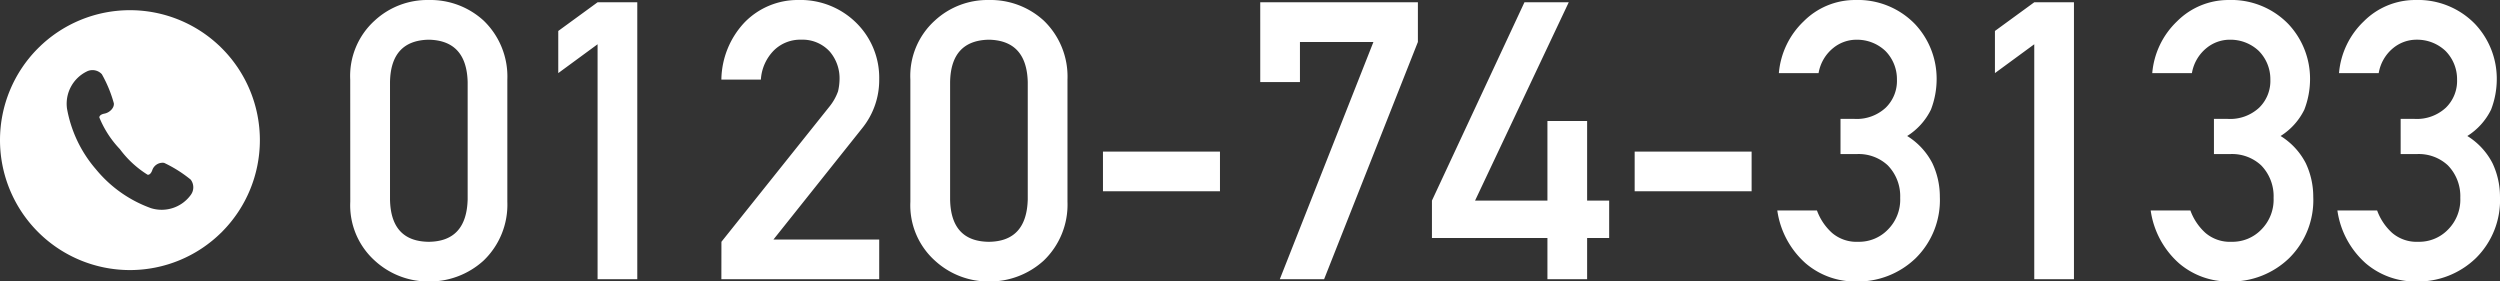 <svg xmlns="http://www.w3.org/2000/svg" width="231.361" height="26.051" viewBox="0 0 231.361 26.051">
  <rect x="0" y="0" width="231.361" height="26.051" fill="#333333" stroke="none"/>
  <g id="グループ_2919" data-name="グループ 2919" transform="translate(-70.047 -6167.346)">
    <g id="白抜きの電話アイコン_2_1_" data-name="白抜きの電話アイコン 2 (1)" transform="translate(70.047 6168.289)">
      <path id="パス_1946" data-name="パス 1946" d="M12.025,0A12.025,12.025,0,1,0,24.05,12.025,12.025,12.025,0,0,0,12.025,0Zm5.622,17.107a3.324,3.324,0,0,1-3.686,1.21,11.72,11.72,0,0,1-5.082-3.593A11.726,11.726,0,0,1,6.2,9.106,3.325,3.325,0,0,1,8.017,5.679a1.174,1.174,0,0,1,1.409.247,11.89,11.89,0,0,1,1.108,2.683c.06.412-.372.869-.869.963s-.472.352-.472.352a9.321,9.321,0,0,0,1.9,2.933,9.329,9.329,0,0,0,2.568,2.371s.249.068.426-.406a1.009,1.009,0,0,1,1.1-.693,11.907,11.907,0,0,1,2.457,1.547A1.174,1.174,0,0,1,17.647,17.107Z" transform="translate(0 0)" fill="#fff"/>
    </g>
    <path id="パス_2248" data-name="パス 2248" d="M-88.8-7.383q-.105,3.885-3.6,3.92-3.516-.035-3.586-3.92V-18.246q.07-3.85,3.586-3.92,3.5.07,3.6,3.92Zm-10.863.211A6.886,6.886,0,0,0-97.4-1.723,7.314,7.314,0,0,0-92.408.211a7.426,7.426,0,0,0,5.08-1.934,7.161,7.161,0,0,0,2.2-5.449v-11.3a7.183,7.183,0,0,0-2.2-5.467,7.289,7.289,0,0,0-5.08-1.9,7.175,7.175,0,0,0-4.992,1.9,6.907,6.907,0,0,0-2.268,5.467Zm22.887-14.572V0h3.674V-25.629h-3.674l-3.639,2.654v3.9ZM-65.32,0h14.607V-3.674H-60.5L-52.26-14.01a7.085,7.085,0,0,0,1.547-4.5A7.129,7.129,0,0,0-52.84-23.73,7.335,7.335,0,0,0-58.2-25.84a6.853,6.853,0,0,0-4.975,2.074,7.867,7.867,0,0,0-2.145,5.291h3.656a4.2,4.2,0,0,1,1.23-2.725,3.475,3.475,0,0,1,2.514-.967,3.4,3.4,0,0,1,2.637,1.107,3.8,3.8,0,0,1,.9,2.514,5.216,5.216,0,0,1-.141,1.16,4.82,4.82,0,0,1-.791,1.406l-10,12.516Zm28.354-7.383q-.105,3.885-3.6,3.92-3.516-.035-3.586-3.92V-18.246q.07-3.85,3.586-3.92,3.5.07,3.6,3.92Zm-10.863.211a6.886,6.886,0,0,0,2.268,5.449A7.314,7.314,0,0,0-40.57.211a7.426,7.426,0,0,0,5.08-1.934,7.161,7.161,0,0,0,2.2-5.449v-11.3a7.183,7.183,0,0,0-2.2-5.467,7.289,7.289,0,0,0-5.08-1.9,7.175,7.175,0,0,0-4.992,1.9,6.907,6.907,0,0,0-2.268,5.467Zm17.824-.967h10.828v-3.674H-30.006Zm14.555-10.107h3.674v-3.709h6.8L-13.641,0h4.1L-.861-21.955v-3.674h-14.59ZM.439-3.814H11.127V0H14.8V-3.814H16.84V-7.277H14.8v-7.365H11.127v7.365H4.43L13.1-25.629H9L.439-7.277ZM19.2-8.139H30.023v-3.674H19.2ZM38.25-11.584H39.8a3.952,3.952,0,0,1,2.813,1.037,4.086,4.086,0,0,1,1.16,3.023,3.92,3.92,0,0,1-1.16,2.953,3.7,3.7,0,0,1-2.725,1.107,3.48,3.48,0,0,1-2.426-.826A5.179,5.179,0,0,1,36.07-6.363H32.4a8.026,8.026,0,0,0,2.619,4.887A7.034,7.034,0,0,0,39.656.211a7.708,7.708,0,0,0,5.555-2.162,7.54,7.54,0,0,0,2.232-5.678,7.262,7.262,0,0,0-.686-3.094,6.39,6.39,0,0,0-2.338-2.531,5.968,5.968,0,0,0,2.2-2.443,7.866,7.866,0,0,0,.527-2.848,7.378,7.378,0,0,0-2-5.062,7.35,7.35,0,0,0-5.555-2.232,6.7,6.7,0,0,0-4.746,1.969,7.484,7.484,0,0,0-2.3,4.8h3.674a3.8,3.8,0,0,1,1.371-2.338,3.4,3.4,0,0,1,2.145-.756A3.81,3.81,0,0,1,42.4-21.129a3.715,3.715,0,0,1,1.072,2.654,3.456,3.456,0,0,1-1.037,2.6,3.945,3.945,0,0,1-2.918,1.037H38.25Zm17.93-10.16V0h3.674V-25.629H56.18l-3.639,2.654v3.9Zm16.629,10.16h1.547a3.952,3.952,0,0,1,2.813,1.037,4.086,4.086,0,0,1,1.16,3.023,3.92,3.92,0,0,1-1.16,2.953,3.7,3.7,0,0,1-2.725,1.107,3.48,3.48,0,0,1-2.426-.826,5.179,5.179,0,0,1-1.389-2.074H66.955a8.026,8.026,0,0,0,2.619,4.887A7.034,7.034,0,0,0,74.215.211,7.708,7.708,0,0,0,79.77-1.951,7.54,7.54,0,0,0,82-7.629a7.262,7.262,0,0,0-.686-3.094,6.39,6.39,0,0,0-2.338-2.531,5.968,5.968,0,0,0,2.2-2.443,7.866,7.866,0,0,0,.527-2.848,7.378,7.378,0,0,0-2-5.062,7.35,7.35,0,0,0-5.555-2.232A6.7,6.7,0,0,0,69.4-23.871a7.484,7.484,0,0,0-2.3,4.8H70.77a3.8,3.8,0,0,1,1.371-2.338,3.4,3.4,0,0,1,2.145-.756,3.81,3.81,0,0,1,2.672,1.037,3.715,3.715,0,0,1,1.072,2.654,3.456,3.456,0,0,1-1.037,2.6,3.945,3.945,0,0,1-2.918,1.037H72.809Zm17.279,0h1.547a3.952,3.952,0,0,1,2.813,1.037,4.086,4.086,0,0,1,1.16,3.023,3.92,3.92,0,0,1-1.16,2.953,3.7,3.7,0,0,1-2.725,1.107A3.48,3.48,0,0,1,89.3-4.289a5.179,5.179,0,0,1-1.389-2.074H84.234a8.026,8.026,0,0,0,2.619,4.887A7.034,7.034,0,0,0,91.494.211a7.708,7.708,0,0,0,5.555-2.162,7.54,7.54,0,0,0,2.232-5.678,7.262,7.262,0,0,0-.686-3.094,6.39,6.39,0,0,0-2.338-2.531,5.968,5.968,0,0,0,2.2-2.443,7.866,7.866,0,0,0,.527-2.848,7.378,7.378,0,0,0-2-5.062,7.35,7.35,0,0,0-5.555-2.232,6.7,6.7,0,0,0-4.746,1.969,7.484,7.484,0,0,0-2.3,4.8h3.674A3.8,3.8,0,0,1,89.42-21.41a3.4,3.4,0,0,1,2.145-.756,3.81,3.81,0,0,1,2.672,1.037,3.715,3.715,0,0,1,1.072,2.654,3.456,3.456,0,0,1-1.037,2.6,3.945,3.945,0,0,1-2.918,1.037H90.088Z" transform="translate(202.126 6193.186)" fill="#fff"/>
  </g>
</svg>
